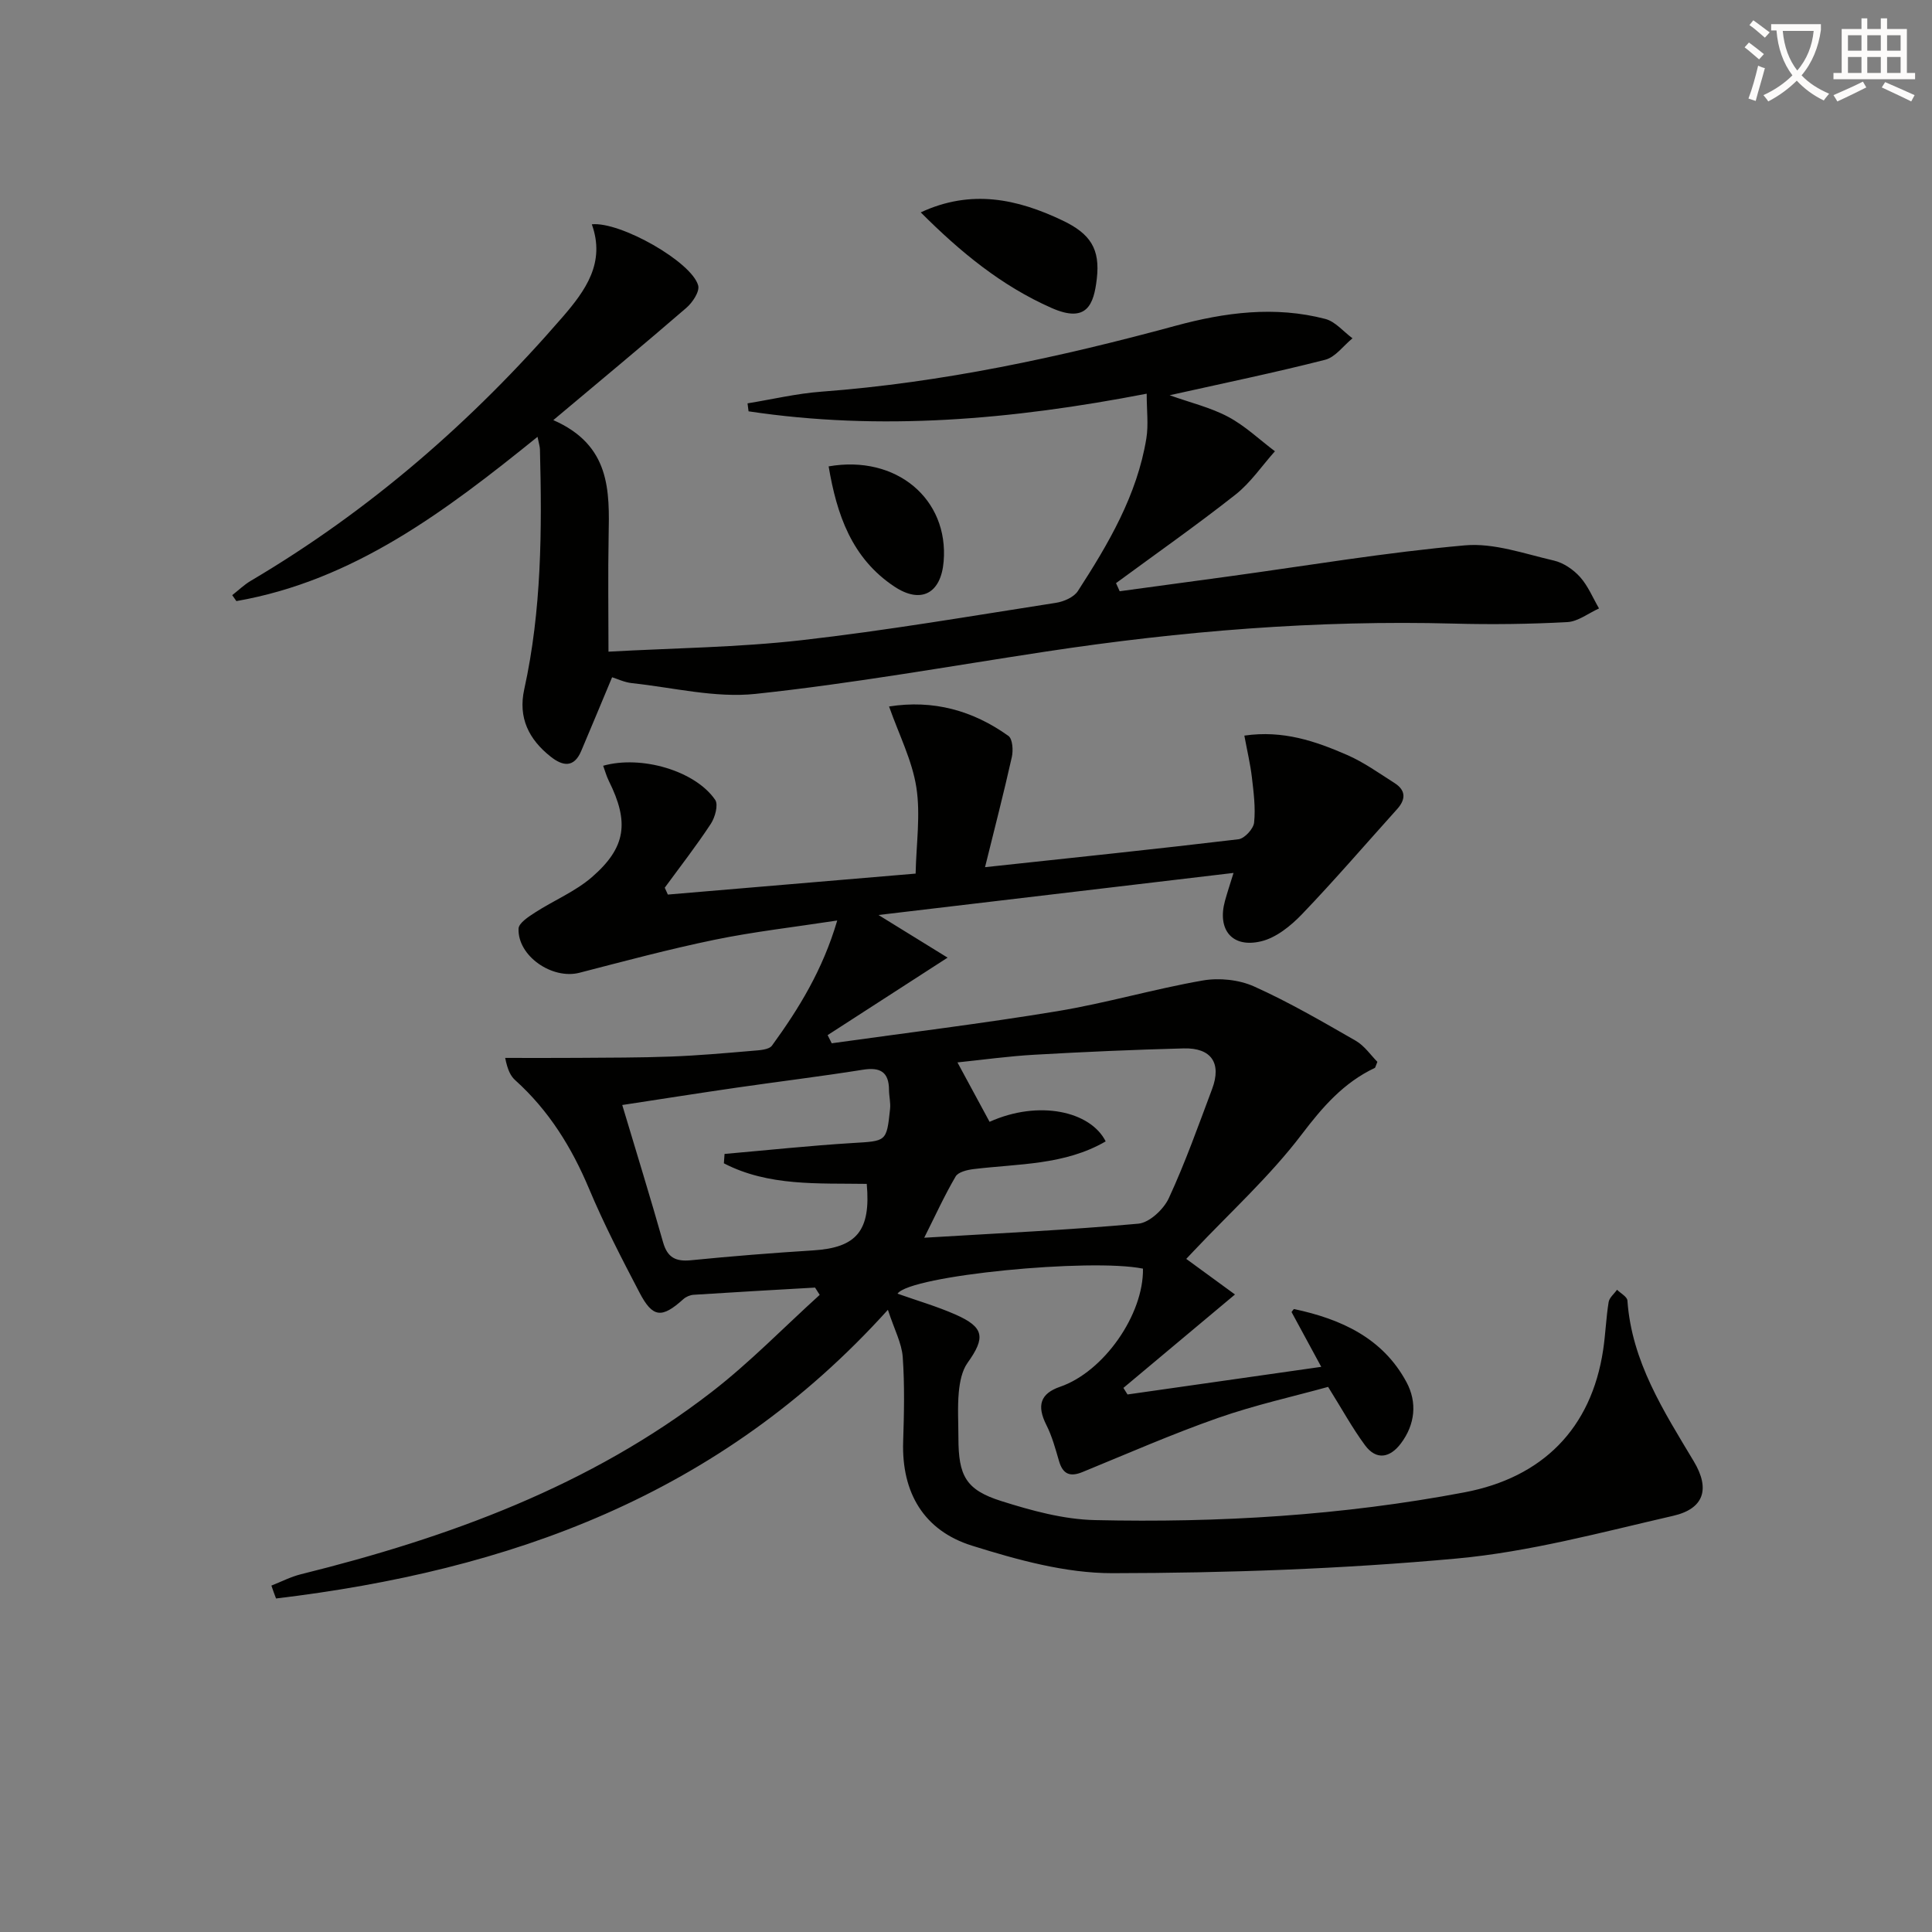<svg enable-background="new 0 0 400 400" viewBox="0 0 400 400" xmlns="http://www.w3.org/2000/svg"><rect x="0" y="0" width="400" height="400" fill="#808080" stroke="none"/><path d="m362.1 8.8c1.1.8 2.1 1.6 3.1 2.4l-1 1.1c-1.3-1.1-2.3-2-3-2.5zm1.9 4.8c.5.2.9.4 1.4.5-.6 2.3-1.3 4.5-1.9 6.8l-1.5-.5c.8-2.1 1.4-4.3 2-6.8zm-1-9.4c1.3.9 2.4 1.8 3.4 2.5l-1 1.1c-1.4-1.2-2.4-2.1-3.2-2.6zm3.7 2.2v-1.4h10.3v1.2c-.5 3.6-1.8 6.8-4 9.4 1.5 1.6 3.4 2.8 5.7 3.8-.3.4-.7.8-1.1 1.4-2.3-1.1-4.1-2.5-5.6-4.1-1.6 1.6-3.6 3.1-5.9 4.3-.3-.5-.7-.9-1-1.3 2.4-1.1 4.4-2.5 6-4.1-1.9-2.5-3-5.6-3.3-9.3h-1.1zm8.8 0h-6.4c.3 3.3 1.3 6 3 8.2 2-2.3 3.1-5.1 3.4-8.2z" fill="#fcfbfa"/><path d="m385.3 3.8h1.3v2.2h2.8v-2.2h1.3v2.2h4.1v9.1h1.7v1.3h-16.9v-1.3h1.7v-9.1h4.1v-2.2zm.4 13.1.7 1.2c-1.8.9-3.8 1.9-6 2.9-.2-.4-.5-.8-.8-1.3 2.3-1 4.3-1.9 6.1-2.8zm-3.1-6.4h2.8v-3.2h-2.8zm0 4.6h2.8v-3.3h-2.8zm4-4.6h2.8v-3.2h-2.8zm0 4.6h2.8v-3.3h-2.8zm3.7 1.9c2.1.9 4.1 1.8 6.1 2.7l-.7 1.3c-2.2-1.1-4.2-2-6.1-2.9zm3.2-9.7h-2.8v3.2h2.8zm-2.8 7.8h2.8v-3.3h-2.8z" fill="#fcfbfa"/><g fill="#010100"><path d="m56.19 328.28c2.04-.8 4.01-1.83 6.12-2.35 30.58-7.59 59.83-18.25 85.05-37.75 7.9-6.11 14.92-13.36 22.35-20.09-.32-.5-.64-1.01-.96-1.51-8.38.48-16.76.95-25.14 1.49-.75.05-1.61.42-2.16.93-4.42 3.98-6.31 3.86-9.04-1.37-3.69-7.06-7.37-14.17-10.45-21.51-3.6-8.58-8.34-16.22-15.27-22.46-.93-.84-1.57-2-2.1-4.63 5 0 9.99.03 14.99-.01 6.43-.05 12.87-.03 19.3-.27 5.64-.21 11.27-.71 16.9-1.19 1.41-.12 3.42-.2 4.06-1.09 5.54-7.63 10.48-15.62 13.5-25.89-9.07 1.39-17.29 2.32-25.35 3.98-9.41 1.94-18.71 4.43-28.02 6.84-5.61 1.45-12.81-3.43-12.61-9.13.04-1.17 2.08-2.48 3.44-3.36 3.88-2.5 8.31-4.33 11.75-7.31 7.11-6.17 7.74-11.41 3.5-19.92-.49-.99-.78-2.07-1.17-3.14 7.91-2.23 19.06 1.04 23.19 7.06.69 1.01-.02 3.62-.9 4.96-2.98 4.54-6.33 8.84-9.54 13.23.21.47.42.95.64 1.42 16.71-1.41 33.42-2.83 51.3-4.34.13-6.18 1.04-12.16.15-17.86-.87-5.58-3.58-10.87-5.65-16.74 9.15-1.44 17.34.82 24.71 6.09.87.62 1.02 2.99.71 4.37-1.65 7.37-3.54 14.69-5.55 22.81 18.22-1.96 35.36-3.74 52.47-5.78 1.26-.15 3.11-2.16 3.24-3.46.32-3.08-.1-6.26-.46-9.37-.32-2.73-.97-5.43-1.56-8.63 8.04-1.17 14.76 1.17 21.26 4 3.47 1.51 6.63 3.78 9.85 5.83 2.35 1.5 2.34 3.37.51 5.4-6.54 7.26-12.91 14.68-19.67 21.73-2.32 2.42-5.36 4.89-8.48 5.63-6.02 1.44-9.11-2.41-7.49-8.35.48-1.74 1.05-3.46 1.78-5.81-24.41 2.89-48.42 5.73-73.51 8.71 5 3.08 9.28 5.72 14.31 8.83-9.01 5.82-16.93 10.93-24.84 16.04.28.56.56 1.13.85 1.69 15.57-2.18 31.18-4.08 46.68-6.64 10.12-1.67 20.03-4.6 30.14-6.36 3.4-.59 7.49-.17 10.61 1.23 7.24 3.25 14.15 7.28 21.05 11.24 1.85 1.07 3.17 3.05 4.49 4.37-.4.97-.42 1.21-.53 1.26-6.46 3.06-10.79 8.05-15.13 13.76-6.6 8.69-14.82 16.15-22.35 24.13-.45.48-.9.95-1.56 1.65 3.54 2.58 6.96 5.08 10.09 7.37-7.81 6.54-15.46 12.94-23.1 19.34.28.45.57.91.85 1.36 13.07-1.86 26.13-3.73 40.11-5.72-2.3-4.25-4.23-7.8-6.15-11.35.19-.21.42-.64.55-.61 9.69 2.07 18.33 5.97 23.25 15.13 2.25 4.19 1.8 8.76-1.17 12.7-2.23 2.96-5.06 3.55-7.42.36-2.62-3.55-4.75-7.46-7.64-12.08-7 1.94-15.05 3.72-22.77 6.42-9.5 3.33-18.75 7.39-28.08 11.21-2.58 1.06-4.07.45-4.86-2.27-.74-2.53-1.44-5.14-2.62-7.47-2.02-4.01-1.27-6.5 2.83-7.91 9.03-3.1 17.32-14.92 17.17-24.46-10.8-2.21-48.18 1.39-50.82 5.18 4.06 1.44 8.13 2.62 11.98 4.31 5.99 2.64 6.28 4.76 2.51 10.03-1.16 1.63-1.6 3.97-1.8 6.04-.29 3.14-.08 6.32-.08 9.49.01 7.84 1.52 10.75 8.88 13.07 6.27 1.98 12.89 3.8 19.4 3.94 25.64.58 51.17-.95 76.46-5.74 16.16-3.06 26.3-13.17 28.75-29.52.49-3.28.6-6.61 1.13-9.88.15-.92 1.14-1.7 1.74-2.55.75.74 2.09 1.44 2.15 2.24.89 12.65 7.51 22.87 13.75 33.3 3.41 5.7 2.12 9.8-4.3 11.27-14.85 3.41-29.74 7.46-44.84 8.84-23.65 2.16-47.49 3-71.24 3.03-9.71.01-19.68-2.76-29.08-5.7-9.93-3.11-14.59-10.94-14.24-21.57.19-5.83.32-11.68-.09-17.49-.21-2.87-1.72-5.64-3.07-9.77-34.83 38.63-78.6 54.01-126.68 59.77-.34-.87-.65-1.77-.96-2.67zm172.73-91.97c-8.49 4.94-18.07 4.61-27.36 5.74-1.31.16-3.17.6-3.71 1.53-2.32 3.96-4.23 8.16-6.5 12.68 15.3-.93 29.85-1.59 44.33-2.91 2.3-.21 5.24-2.97 6.31-5.28 3.4-7.35 6.12-15.02 8.97-22.62 2-5.34-.17-8.54-5.89-8.39-10.31.27-20.61.72-30.9 1.31-5.45.31-10.87 1.07-15.94 1.59 2.43 4.5 4.53 8.38 6.65 12.3 10.18-4.58 20.88-2.21 24.04 4.05zm-79.05 4.54c.05-.65.1-1.29.14-1.94 8.84-.77 17.67-1.72 26.52-2.26 6.98-.43 7.03-.2 7.75-7.06.14-1.28-.21-2.61-.22-3.91-.01-3.76-1.83-4.78-5.43-4.2-8.67 1.38-17.39 2.44-26.08 3.7-7.8 1.13-15.58 2.36-23.72 3.6 2.92 9.77 5.8 19.05 8.45 28.41.91 3.2 2.63 4.04 5.79 3.73 8.42-.84 16.86-1.51 25.3-2.04 8.97-.56 11.96-4.05 11.08-13.77-10.03-.16-20.34.54-29.58-4.26z"/><path d="m126.73 140.22c-2.23 5.32-4.29 10.31-6.4 15.27-1.5 3.55-3.85 3.13-6.33 1.16-4.51-3.57-6.76-8.04-5.46-13.94 3.61-16.39 3.68-33.02 3.25-49.68-.02-.6-.23-1.2-.5-2.59-19.05 15.39-38.06 29.77-62.35 34.01-.29-.41-.57-.82-.86-1.23 1.28-1 2.47-2.16 3.86-2.98 24.61-14.53 45.86-33.02 64.52-54.58 4.8-5.55 8.92-11.29 6.07-19.22 5.9-.61 20.71 7.8 22.02 12.67.34 1.26-1.17 3.52-2.44 4.62-8.78 7.59-17.72 14.99-27.55 23.25 11.85 5.2 11.64 14.6 11.45 24.08-.15 7.8-.03 15.61-.03 23.86 13.57-.75 26.83-.88 39.94-2.37 17.63-2 35.14-5.01 52.69-7.74 1.64-.25 3.73-1.16 4.56-2.45 6.33-9.79 12.25-19.84 14.17-31.59.46-2.82.07-5.77.07-9.26-27.99 5.41-55.11 7.75-82.43 3.65-.07-.55-.14-1.1-.21-1.65 5.1-.83 10.18-2.04 15.31-2.42 24.94-1.87 49.24-7.1 73.3-13.64 10.23-2.78 20.58-4.14 31-1.42 2.09.54 3.77 2.64 5.64 4.01-1.88 1.53-3.54 3.91-5.67 4.45-10.43 2.66-20.98 4.84-32.19 7.34 4.33 1.55 8.48 2.53 12.12 4.47 3.5 1.86 6.48 4.72 9.68 7.13-2.7 3.02-5.03 6.5-8.16 8.97-8.06 6.35-16.47 12.25-24.74 18.33.25.56.51 1.12.76 1.68 7.55-1.03 15.1-2.04 22.66-3.08 16.26-2.23 32.48-4.97 48.81-6.42 6.01-.54 12.34 1.75 18.43 3.15 1.98.46 4.03 1.86 5.41 3.4 1.66 1.85 2.65 4.31 3.93 6.51-2.19.99-4.34 2.71-6.57 2.83-7.8.42-15.64.52-23.46.31-28.36-.76-56.49 1.54-84.49 5.79-20.02 3.04-39.99 6.62-60.1 8.76-8.36.89-17.05-1.31-25.58-2.22-1.56-.16-3.08-.9-4.13-1.22z"/><path d="m190.63 43.97c10.43-4.85 19.96-2.8 29.34 1.67 5.8 2.76 7.83 5.9 7.11 12.09-.62 5.32-2.05 9.27-9.39 6.02-10.32-4.56-18.81-11.52-27.06-19.78z"/><path d="m171.56 96.56c14.02-2.45 24.9 6.77 23.81 19.7-.55 6.62-4.69 8.84-10.19 5.19-8.87-5.88-11.94-14.96-13.62-24.89z"/></g></svg>
